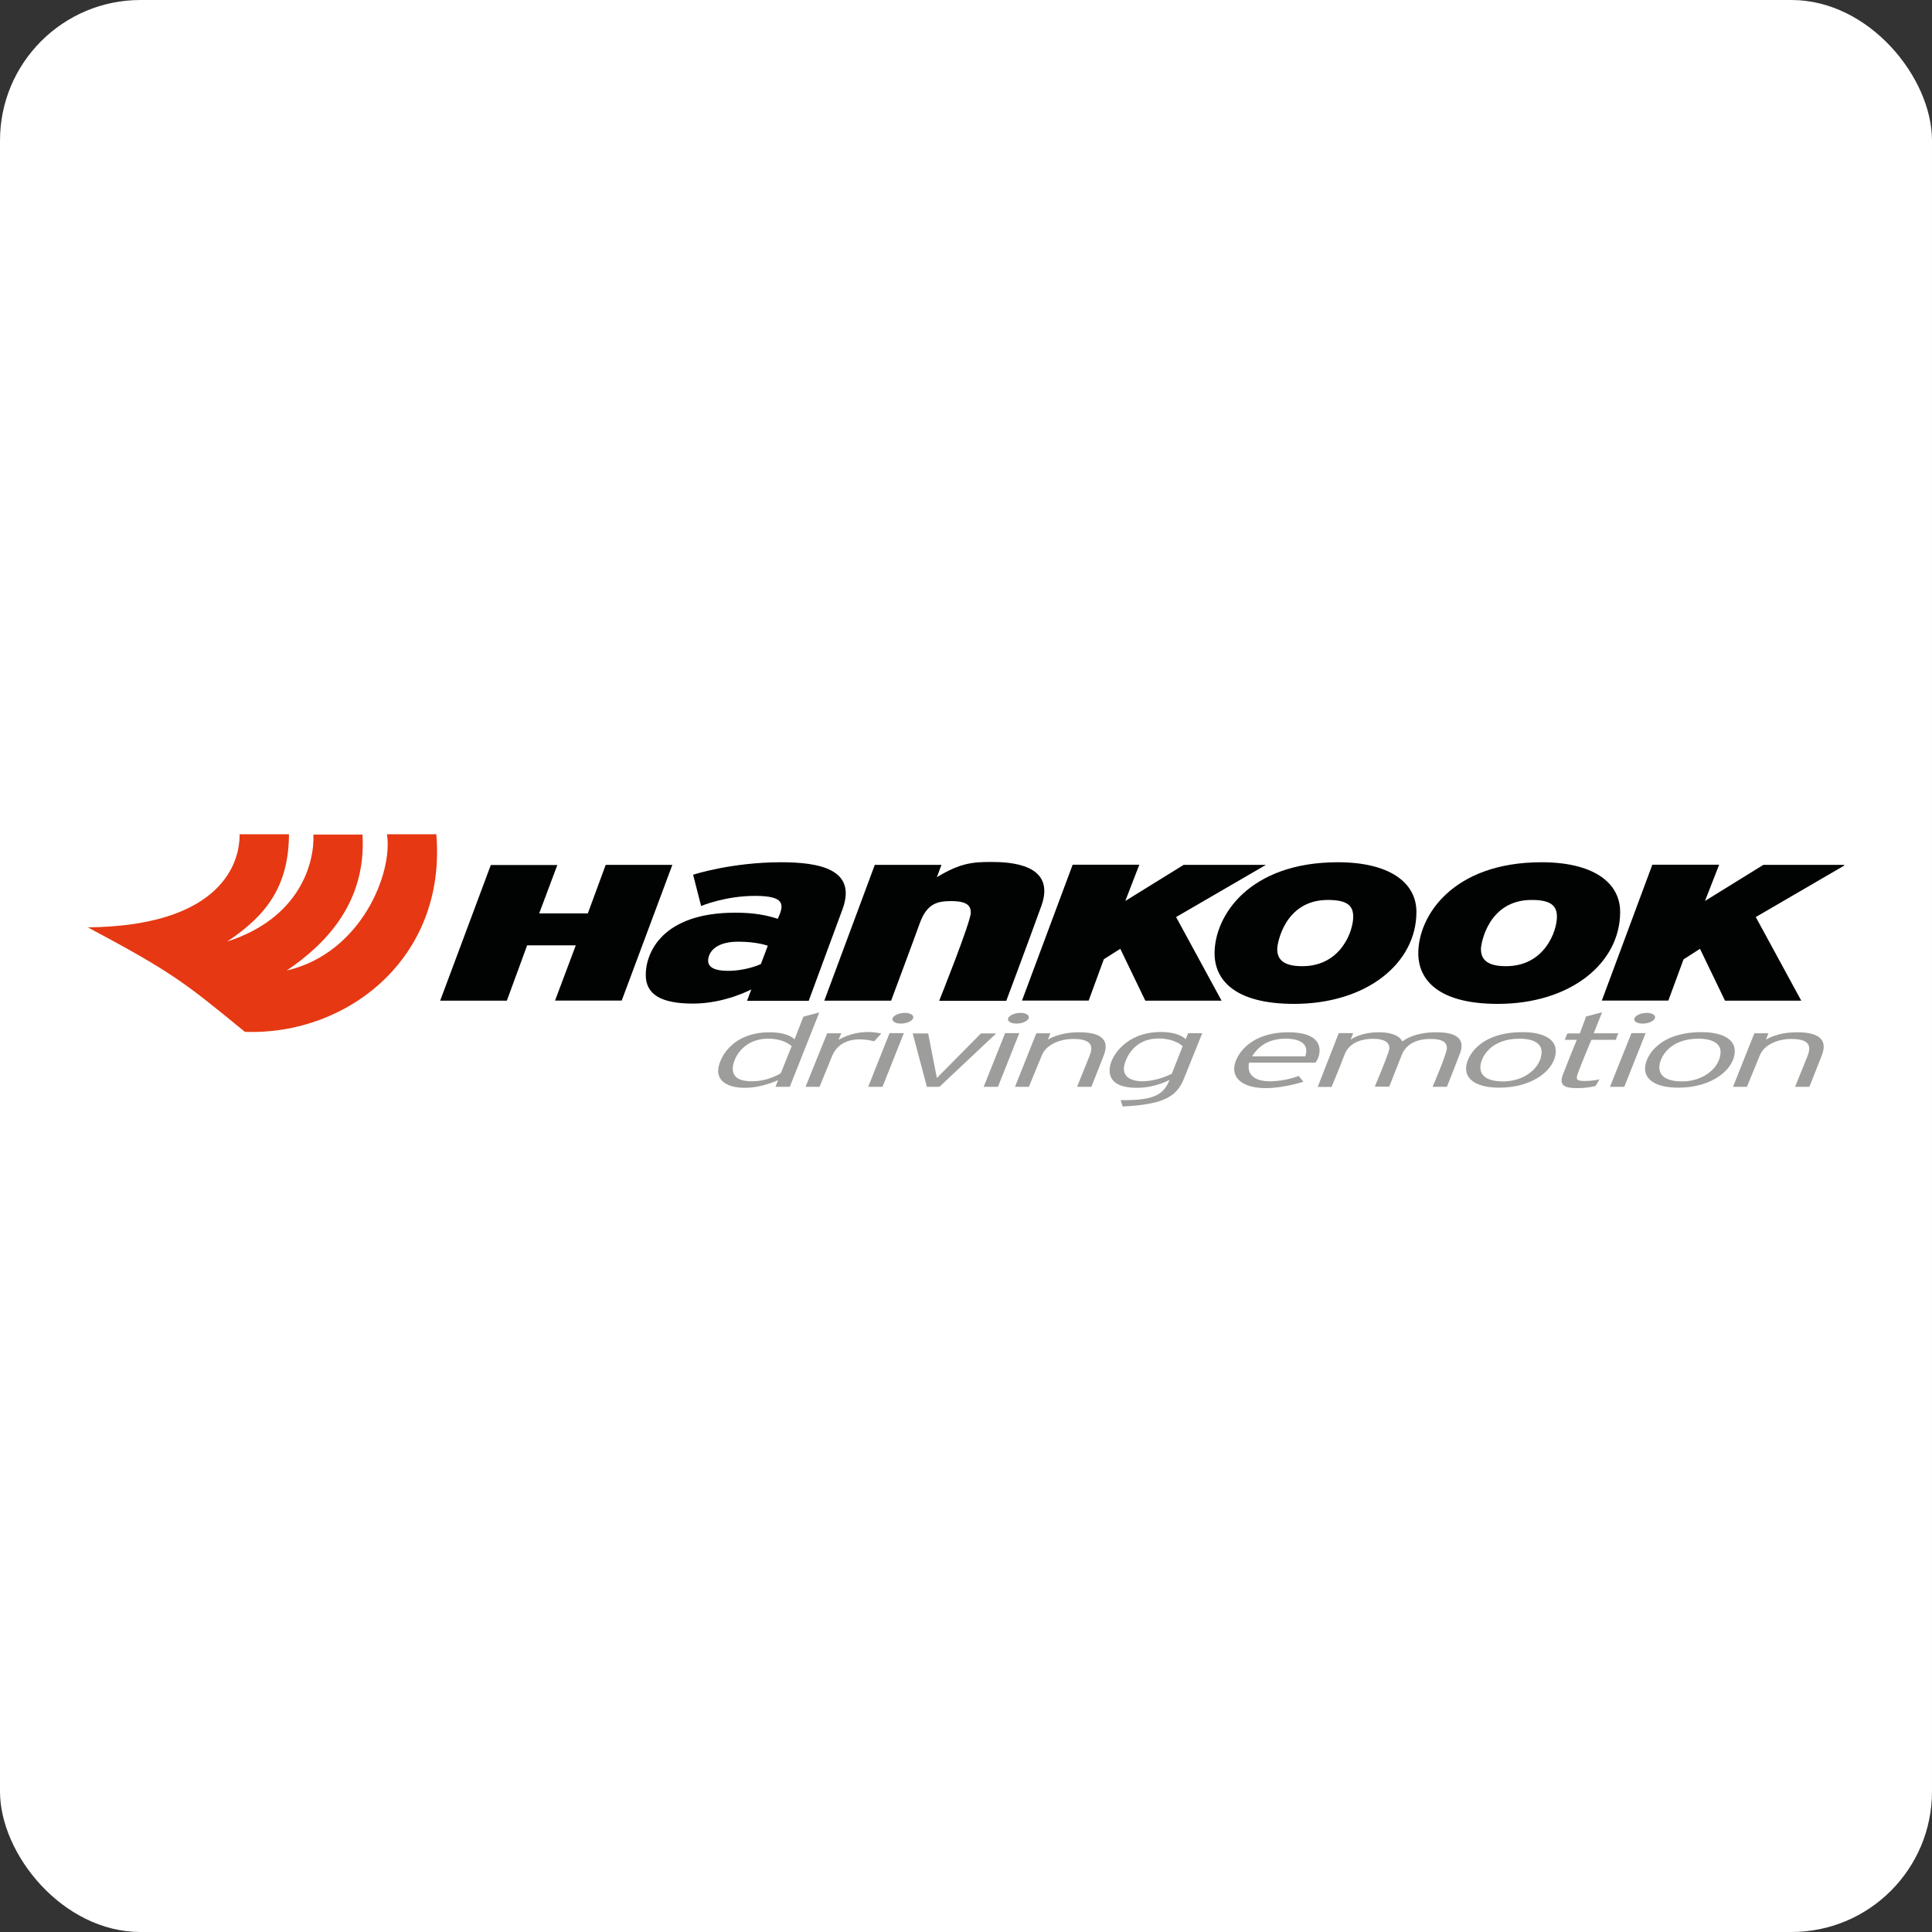 <svg width="220" height="220" viewBox="0 0 220 220" fill="none" xmlns="http://www.w3.org/2000/svg">
<rect x="0" y="0" width="220" height="220" fill="#333333" stroke="none"/>
<rect width="220" height="220" rx="16" fill="white"/>
<path d="M49.684 95H44.064C44.764 99.358 41.164 108.536 32.644 110.517C37.173 107.463 41.734 102.709 41.278 95.033H35.69C35.821 98.301 34.126 104.558 25.867 107.215C30.347 104.244 32.872 100.91 32.905 95H27.284C27.317 99.061 24.254 105.465 10 105.598C19.53 110.682 20.964 111.821 27.887 117.499C39.47 117.928 50.873 109.147 49.684 95Z" fill="#E63812"/>
<path d="M76.563 98.483H68.972L66.936 104.013H61.397L63.465 98.5H55.89L50.123 113.95H57.715L60.028 107.645H65.567L63.205 113.934H70.796L76.563 98.483Z" fill="#010202"/>
<path d="M87.429 107.694C87.429 107.694 86.24 107.232 84.057 107.232C81.272 107.232 80.636 108.618 80.636 109.394C80.636 110.187 81.467 110.55 82.868 110.55C85.067 110.55 86.647 109.774 86.647 109.774L87.429 107.694ZM88.928 98.186C93.164 98.186 97.644 98.912 95.933 103.551C94.222 108.173 92.088 113.967 92.088 113.967H85.067L85.556 112.663C85.556 112.663 82.558 114.28 78.926 114.28C75.293 114.28 73.533 113.257 73.533 111.012C73.533 108.519 75.374 103.93 83.715 103.93C85.914 103.93 87.25 104.211 88.57 104.624C89.303 103.023 89.433 102.016 85.98 102.016C82.526 102.016 79.838 103.171 79.838 103.171L78.926 99.606C78.926 99.606 83.259 98.186 88.928 98.186Z" fill="#010202"/>
<path d="M106.685 99.886L107.206 98.483H99.615L93.864 113.95H101.472C101.472 113.95 103.932 107.364 104.746 105.102C105.577 102.841 106.782 102.61 108.346 102.61C110.269 102.61 110.546 103.254 110.546 103.93C110.546 104.987 106.945 113.967 106.945 113.967H114.586C114.586 113.967 116.85 107.941 118.577 103.171C120.304 98.384 115.009 98.153 112.891 98.153C110.774 98.153 109.34 98.268 106.685 99.886Z" fill="#010202"/>
<path d="M129.736 98.467H122.145L116.378 113.934H123.969L125.696 109.229L127.569 108.041L130.42 113.95H139.103L133.923 104.426L144.153 98.483H134.786L128.139 102.594L129.736 98.467Z" fill="#010202"/>
<path d="M188.154 98.467L182.404 113.934H189.979L191.706 109.246L193.579 108.041L196.43 113.95H205.113L199.933 104.426L210 98.566V98.483H200.796L194.149 102.594L195.762 98.467H188.154Z" fill="#010202"/>
<path d="M151.207 102.478C146.255 102.478 145.44 107.479 145.44 108.057C145.44 109.097 145.945 110.022 148.291 110.022C152.706 110.022 154.091 106.01 154.091 104.409C154.107 103.105 153.374 102.478 151.207 102.478ZM161.291 103.848C161.291 109.675 155.638 114.313 147.363 114.313C140.472 114.313 138.305 111.491 138.305 108.552C138.305 104.277 142.247 98.186 152.347 98.186C158.131 98.186 161.291 100.431 161.291 103.848Z" fill="#010202"/>
<path d="M174.405 102.478C169.453 102.478 168.638 107.479 168.638 108.057C168.638 109.097 169.143 110.022 171.489 110.022C175.904 110.022 177.288 106.01 177.288 104.409C177.305 103.105 176.555 102.478 174.405 102.478ZM184.489 103.848C184.489 109.675 178.836 114.313 170.56 114.313C163.669 114.313 161.503 111.491 161.503 108.552C161.503 104.277 165.445 98.186 175.545 98.186C181.328 98.186 184.489 100.431 184.489 103.848Z" fill="#010202"/>
<path d="M90.15 119.133C90.15 119.133 89.335 118.275 87.478 118.275C84.579 118.275 83.438 120.586 83.438 121.692C83.438 122.798 84.416 123.128 85.621 123.128C87.56 123.128 88.912 122.204 88.912 122.204L90.15 119.133ZM89.938 123.755H88.309L88.602 122.996C88.602 122.996 86.794 123.871 84.839 123.871C82.884 123.871 81.777 123.144 81.777 121.939C81.777 120.751 83.161 117.549 87.641 117.549C89.841 117.549 90.476 118.357 90.476 118.357L91.486 115.766L93.294 115.287L89.938 123.755Z" fill="#9D9D9C"/>
<path d="M100.348 117.697C100.348 117.697 97.986 116.988 95.477 118.407L95.803 117.664H94.19L91.73 123.756H93.326C93.326 123.756 94.141 121.775 94.744 120.273C95.347 118.77 96.927 117.929 99.549 118.572L100.348 117.697Z" fill="#9D9D9C"/>
<path d="M102.922 117.647H101.293L98.865 123.755H100.495L102.922 117.647Z" fill="#9D9D9C"/>
<path d="M103.981 115.948C103.85 116.294 103.231 116.558 102.58 116.558C101.928 116.558 101.521 116.278 101.635 115.948C101.765 115.618 102.384 115.337 103.036 115.337C103.687 115.337 104.111 115.618 103.981 115.948Z" fill="#9D9D9C"/>
<path d="M116.068 117.647H114.456L112.012 123.755H113.641L116.068 117.647Z" fill="#9D9D9C"/>
<path d="M117.143 115.948C117.013 116.294 116.394 116.558 115.743 116.558C115.091 116.558 114.684 116.278 114.798 115.948C114.928 115.618 115.547 115.337 116.199 115.337C116.85 115.337 117.258 115.618 117.143 115.948Z" fill="#9D9D9C"/>
<path d="M187.388 117.647H185.776L183.332 123.755H184.961L187.388 117.647Z" fill="#9D9D9C"/>
<path d="M188.448 115.948C188.317 116.294 187.698 116.558 187.047 116.558C186.395 116.558 185.988 116.278 186.118 115.948C186.248 115.618 186.867 115.337 187.519 115.337C188.171 115.337 188.578 115.618 188.448 115.948Z" fill="#9D9D9C"/>
<path d="M113.429 117.681H111.702L106.685 122.748L105.691 117.681H103.932L105.544 123.755H106.978L113.429 117.681Z" fill="#9D9D9C"/>
<path d="M119.326 118.39L119.603 117.664H118.007L115.58 123.755H117.16C117.16 123.755 118.056 121.56 118.642 120.157C119.147 118.935 120.711 118.308 122.194 118.308C124.23 118.308 124.556 119.051 124.067 120.239C123.578 121.428 122.65 123.755 122.65 123.755H124.279C124.279 123.755 124.898 122.187 125.696 120.157C126.494 118.11 124.898 117.549 122.91 117.549C120.548 117.532 119.326 118.39 119.326 118.39Z" fill="#9D9D9C"/>
<path d="M201.089 118.39L201.366 117.664H199.769L197.342 123.755H198.922C198.922 123.755 199.818 121.56 200.405 120.157C200.91 118.935 202.474 118.308 203.956 118.308C205.992 118.308 206.302 119.051 205.829 120.239C205.341 121.428 204.412 123.755 204.412 123.755H206.041C206.041 123.755 206.66 122.187 207.459 120.157C208.257 118.11 206.66 117.549 204.673 117.549C202.327 117.532 201.089 118.39 201.089 118.39Z" fill="#9D9D9C"/>
<path d="M134.672 119.133C134.672 119.133 133.825 118.258 131.935 118.258C128.742 118.258 127.976 121.098 127.976 121.692C127.976 122.781 129.052 123.128 130.078 123.128C131.805 123.128 133.434 122.27 133.434 122.27L134.672 119.133ZM135.291 117.648H136.904C136.904 117.648 135.633 120.817 134.786 122.897C133.939 124.977 132.326 125.769 127.846 126L127.602 125.274C131.723 125.34 132.538 124.482 133.189 122.963C133.189 122.963 131.593 123.871 129.459 123.871C127.325 123.871 126.347 123.128 126.347 121.873C126.347 120.355 128.205 117.516 132.179 117.516C134.346 117.516 135.014 118.341 135.014 118.341L135.291 117.648Z" fill="#9D9D9C"/>
<path d="M142.573 120.289H148.633C149.073 119.05 148.291 118.275 146.385 118.275C143.746 118.275 142.834 119.925 142.573 120.289ZM144.593 123.128C146.385 123.128 147.884 122.517 147.884 122.517L148.421 123.177C148.421 123.177 146.238 123.904 144.137 123.904C141.84 123.904 140.537 123.029 140.537 121.708C140.537 120.388 142.117 117.548 146.711 117.548C148.731 117.548 150.262 118.126 150.262 119.612C150.262 120.454 149.79 120.998 149.79 120.998H142.231C141.954 122.335 142.817 123.128 144.593 123.128Z" fill="#9D9D9C"/>
<path d="M153.797 118.39L154.09 117.647H152.445L150.05 123.771H151.63C151.63 123.771 152.559 121.543 153.113 120.074C153.683 118.588 155.312 118.291 156.338 118.291C157.43 118.291 158.212 118.572 158.212 119.348C158.212 119.694 157.528 121.394 156.55 123.738H158.196C158.196 123.738 158.896 121.972 159.613 120.14C160.33 118.308 162.431 118.308 162.887 118.308C164.093 118.308 164.761 118.605 164.761 119.348C164.761 119.991 163.132 123.755 163.132 123.755H164.761C164.761 123.755 165.315 122.385 166.227 120.024C167.155 117.664 164.663 117.548 163.539 117.548C160.835 117.548 159.678 118.605 159.678 118.605C159.678 118.605 159.385 117.548 157.006 117.548C154.856 117.548 153.797 118.39 153.797 118.39Z" fill="#9D9D9C"/>
<path d="M173.037 118.275C169.713 118.275 168.573 120.437 168.573 121.543C168.573 122.649 169.599 123.144 171.163 123.144C173.672 123.144 175.545 121.493 175.545 119.777C175.529 118.638 174.291 118.275 173.037 118.275ZM177.158 119.678C177.158 121.725 174.649 123.854 170.74 123.854C168.149 123.854 166.944 122.93 166.944 121.675C166.944 120.404 168.394 117.532 173.395 117.532C175.513 117.532 177.158 118.209 177.158 119.678Z" fill="#9D9D9C"/>
<path d="M193.416 118.275C190.093 118.275 188.953 120.437 188.953 121.543C188.953 122.649 189.979 123.144 191.543 123.144C194.052 123.144 195.925 121.493 195.925 119.777C195.909 118.638 194.654 118.275 193.416 118.275ZM197.538 119.678C197.538 121.725 195.029 123.854 191.119 123.854C188.529 123.854 187.323 122.93 187.323 121.675C187.323 120.404 188.773 117.532 193.775 117.532C195.892 117.532 197.538 118.209 197.538 119.678Z" fill="#9D9D9C"/>
<path d="M184.277 117.664H181.475L182.436 115.271L180.612 115.749L179.895 117.681H178.478L178.184 118.407H179.553C179.553 118.407 178.429 121.131 177.956 122.418C177.468 123.689 178.331 123.904 179.602 123.904C180.872 123.904 181.687 123.656 181.687 123.656L182.143 122.897C182.143 122.897 181.508 123.095 180.416 123.095C179.325 123.095 179.471 122.781 179.765 121.972C180.058 121.164 181.214 118.407 181.214 118.407H183.984L184.277 117.664Z" fill="#9D9D9C"/>
</svg>
